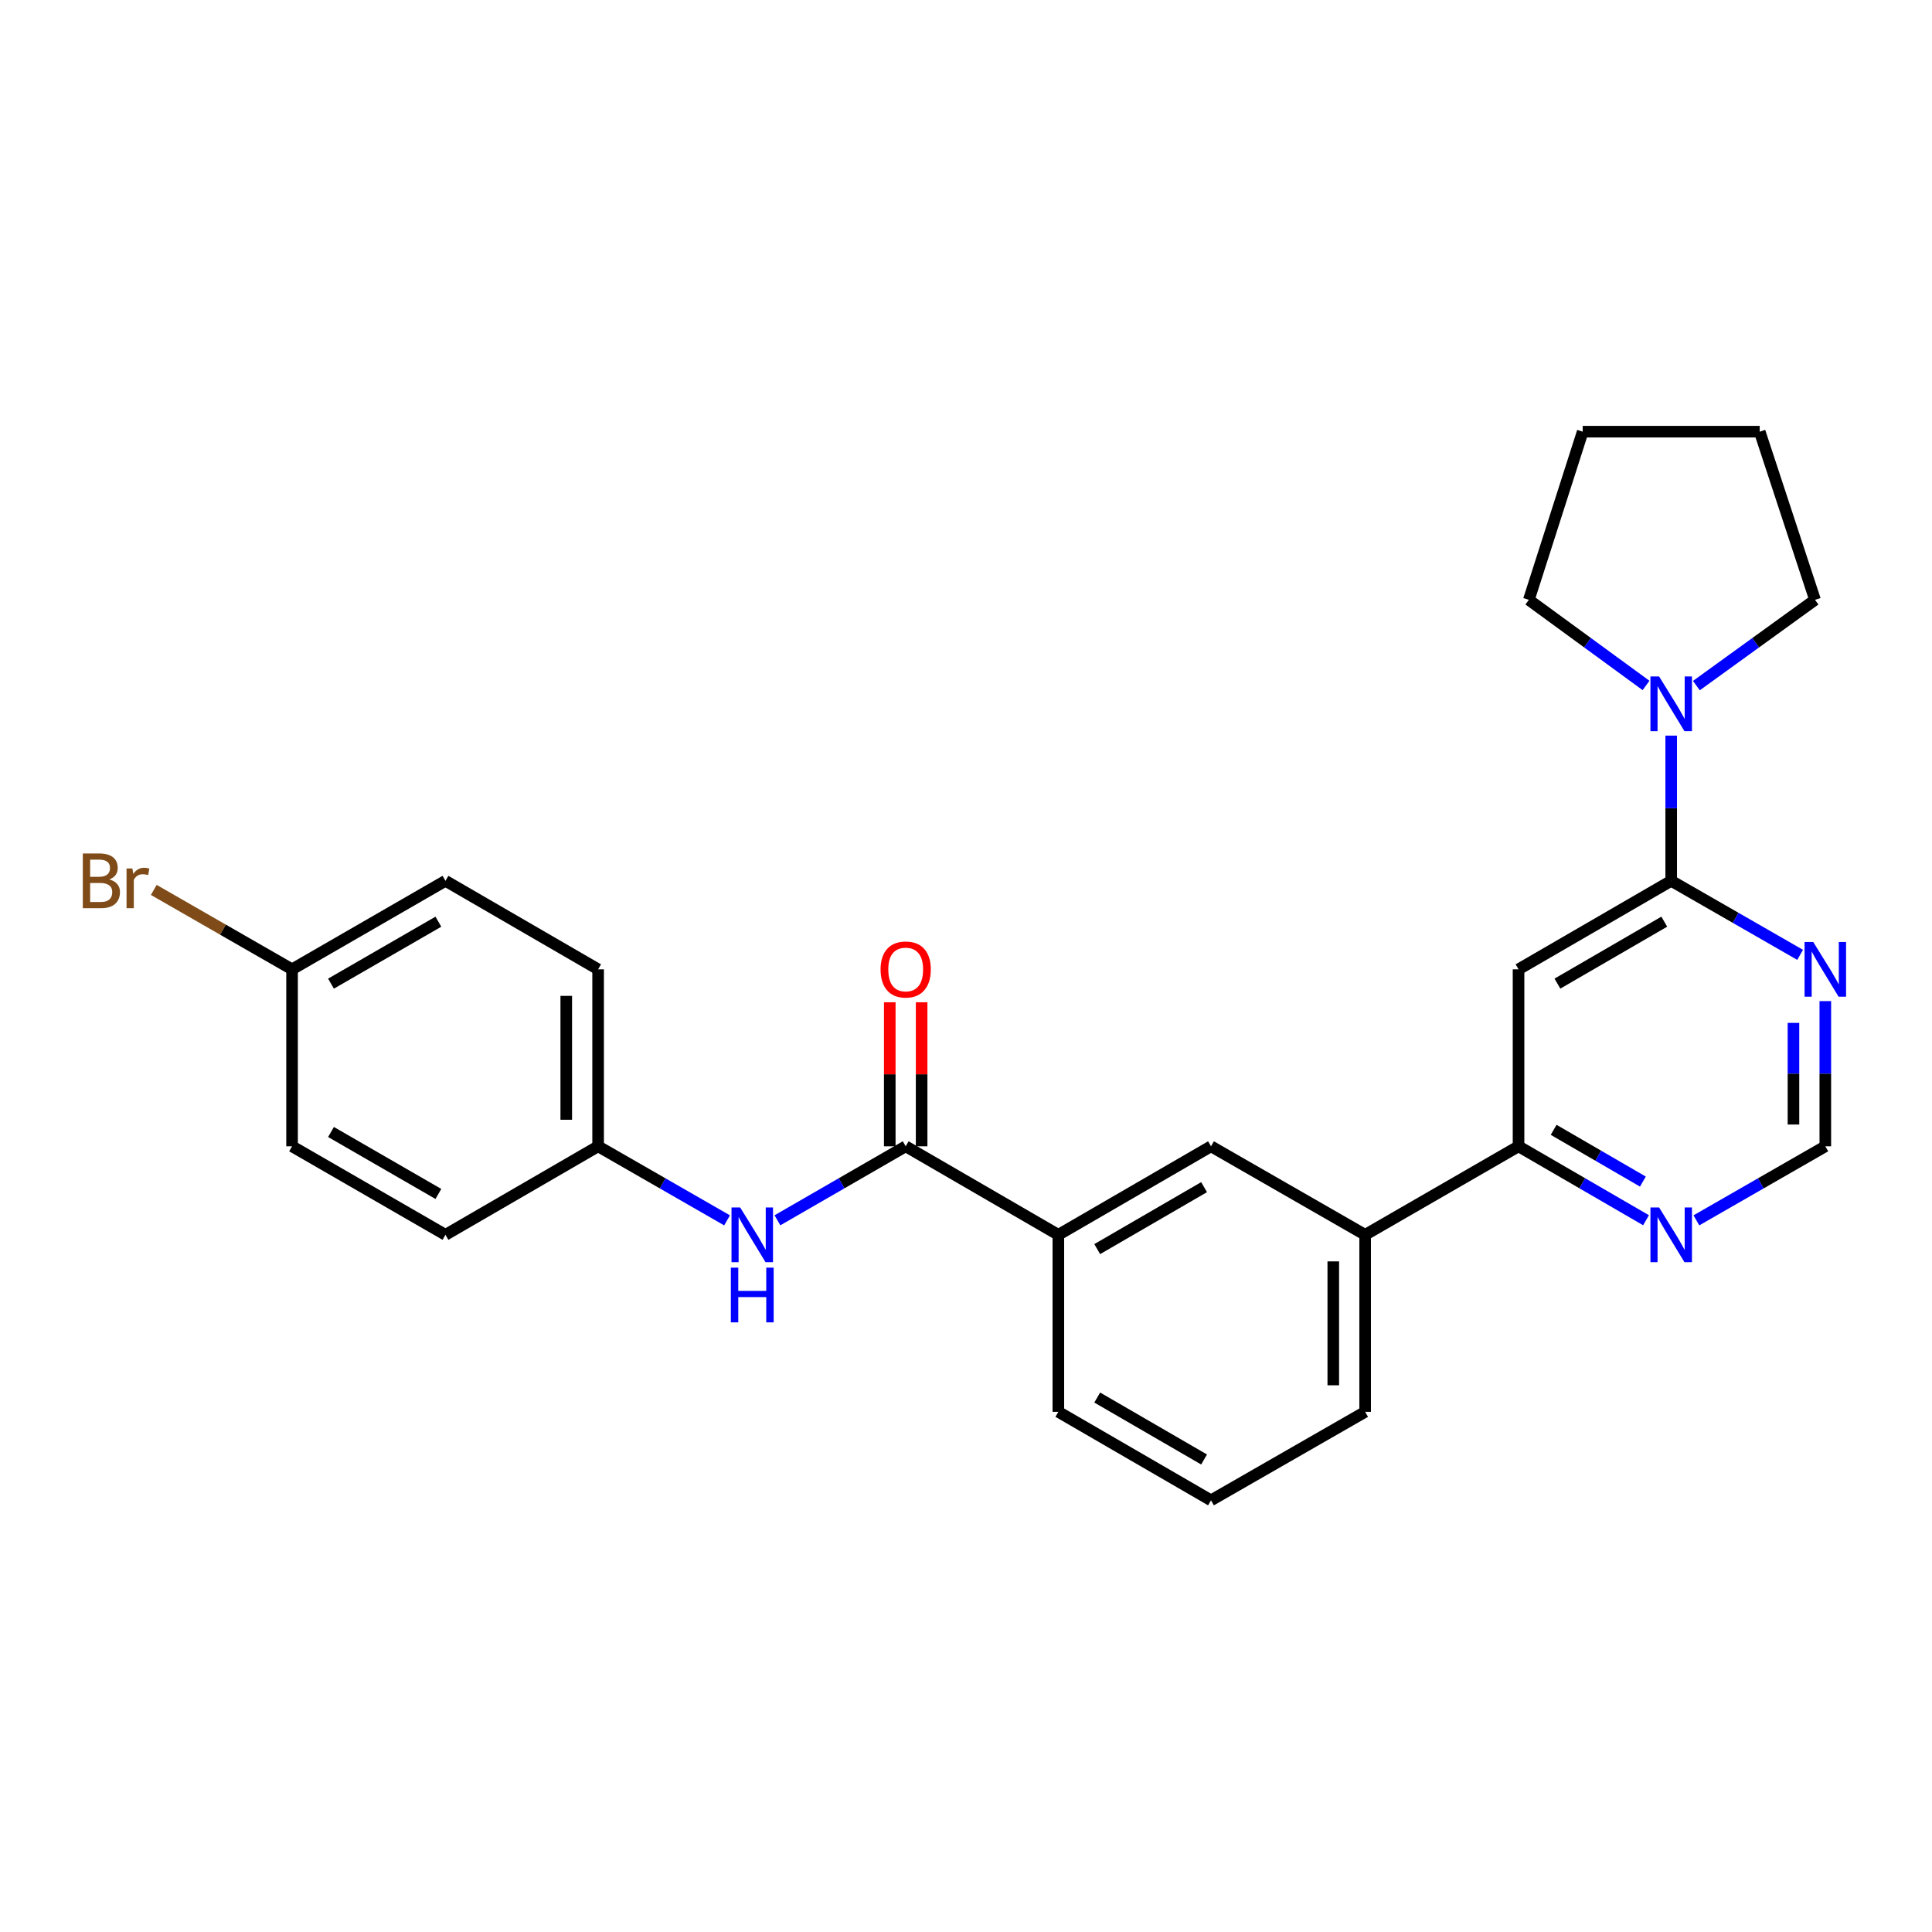 <?xml version='1.0' encoding='iso-8859-1'?>
<svg version='1.1' baseProfile='full'
              xmlns='http://www.w3.org/2000/svg'
                      xmlns:rdkit='http://www.rdkit.org/xml'
                      xmlns:xlink='http://www.w3.org/1999/xlink'
                  xml:space='preserve'
width='1000px' height='1000px' viewBox='0 0 1000 1000'>
<!-- END OF HEADER -->
<rect style='opacity:1.0;fill:#FFFFFF;stroke:none' width='1000' height='1000' x='0' y='0'> </rect>
<path class='bond-0' d='M 865.008,455.912 L 785.994,501.722' style='fill:none;fill-rule:evenodd;stroke:#000000;stroke-width:6px;stroke-linecap:butt;stroke-linejoin:miter;stroke-opacity:1' />
<path class='bond-0' d='M 861.428,477.051 L 806.118,509.118' style='fill:none;fill-rule:evenodd;stroke:#000000;stroke-width:6px;stroke-linecap:butt;stroke-linejoin:miter;stroke-opacity:1' />
<path class='bond-2' d='M 865.008,455.912 L 865.008,418.331' style='fill:none;fill-rule:evenodd;stroke:#000000;stroke-width:6px;stroke-linecap:butt;stroke-linejoin:miter;stroke-opacity:1' />
<path class='bond-2' d='M 865.008,418.331 L 865.008,380.751' style='fill:none;fill-rule:evenodd;stroke:#0000FF;stroke-width:6px;stroke-linecap:butt;stroke-linejoin:miter;stroke-opacity:1' />
<path class='bond-3' d='M 865.008,455.912 L 898.375,475.073' style='fill:none;fill-rule:evenodd;stroke:#000000;stroke-width:6px;stroke-linecap:butt;stroke-linejoin:miter;stroke-opacity:1' />
<path class='bond-3' d='M 898.375,475.073 L 931.743,494.234' style='fill:none;fill-rule:evenodd;stroke:#0000FF;stroke-width:6px;stroke-linecap:butt;stroke-linejoin:miter;stroke-opacity:1' />
<path class='bond-4' d='M 785.994,501.722 L 785.994,593.325' style='fill:none;fill-rule:evenodd;stroke:#000000;stroke-width:6px;stroke-linecap:butt;stroke-linejoin:miter;stroke-opacity:1' />
<path class='bond-1' d='M 468.785,593.325 L 547.799,639.144' style='fill:none;fill-rule:evenodd;stroke:#000000;stroke-width:6px;stroke-linecap:butt;stroke-linejoin:miter;stroke-opacity:1' />
<path class='bond-5' d='M 468.785,593.325 L 435.593,612.475' style='fill:none;fill-rule:evenodd;stroke:#000000;stroke-width:6px;stroke-linecap:butt;stroke-linejoin:miter;stroke-opacity:1' />
<path class='bond-5' d='M 435.593,612.475 L 402.4,631.626' style='fill:none;fill-rule:evenodd;stroke:#0000FF;stroke-width:6px;stroke-linecap:butt;stroke-linejoin:miter;stroke-opacity:1' />
<path class='bond-11' d='M 477.031,593.325 L 477.031,556.049' style='fill:none;fill-rule:evenodd;stroke:#000000;stroke-width:6px;stroke-linecap:butt;stroke-linejoin:miter;stroke-opacity:1' />
<path class='bond-11' d='M 477.031,556.049 L 477.031,518.773' style='fill:none;fill-rule:evenodd;stroke:#FF0000;stroke-width:6px;stroke-linecap:butt;stroke-linejoin:miter;stroke-opacity:1' />
<path class='bond-11' d='M 460.539,593.325 L 460.539,556.049' style='fill:none;fill-rule:evenodd;stroke:#000000;stroke-width:6px;stroke-linecap:butt;stroke-linejoin:miter;stroke-opacity:1' />
<path class='bond-11' d='M 460.539,556.049 L 460.539,518.773' style='fill:none;fill-rule:evenodd;stroke:#FF0000;stroke-width:6px;stroke-linecap:butt;stroke-linejoin:miter;stroke-opacity:1' />
<path class='bond-19' d='M 878.045,354.874 L 908.747,332.674' style='fill:none;fill-rule:evenodd;stroke:#0000FF;stroke-width:6px;stroke-linecap:butt;stroke-linejoin:miter;stroke-opacity:1' />
<path class='bond-19' d='M 908.747,332.674 L 939.45,310.473' style='fill:none;fill-rule:evenodd;stroke:#000000;stroke-width:6px;stroke-linecap:butt;stroke-linejoin:miter;stroke-opacity:1' />
<path class='bond-20' d='M 851.987,354.788 L 821.657,332.631' style='fill:none;fill-rule:evenodd;stroke:#0000FF;stroke-width:6px;stroke-linecap:butt;stroke-linejoin:miter;stroke-opacity:1' />
<path class='bond-20' d='M 821.657,332.631 L 791.327,310.473' style='fill:none;fill-rule:evenodd;stroke:#000000;stroke-width:6px;stroke-linecap:butt;stroke-linejoin:miter;stroke-opacity:1' />
<path class='bond-10' d='M 944.782,518.173 L 944.782,555.749' style='fill:none;fill-rule:evenodd;stroke:#0000FF;stroke-width:6px;stroke-linecap:butt;stroke-linejoin:miter;stroke-opacity:1' />
<path class='bond-10' d='M 944.782,555.749 L 944.782,593.325' style='fill:none;fill-rule:evenodd;stroke:#000000;stroke-width:6px;stroke-linecap:butt;stroke-linejoin:miter;stroke-opacity:1' />
<path class='bond-10' d='M 928.291,529.445 L 928.291,555.749' style='fill:none;fill-rule:evenodd;stroke:#0000FF;stroke-width:6px;stroke-linecap:butt;stroke-linejoin:miter;stroke-opacity:1' />
<path class='bond-10' d='M 928.291,555.749 L 928.291,582.052' style='fill:none;fill-rule:evenodd;stroke:#000000;stroke-width:6px;stroke-linecap:butt;stroke-linejoin:miter;stroke-opacity:1' />
<path class='bond-7' d='M 785.994,593.325 L 706.596,639.144' style='fill:none;fill-rule:evenodd;stroke:#000000;stroke-width:6px;stroke-linecap:butt;stroke-linejoin:miter;stroke-opacity:1' />
<path class='bond-26' d='M 785.994,593.325 L 818.99,612.459' style='fill:none;fill-rule:evenodd;stroke:#000000;stroke-width:6px;stroke-linecap:butt;stroke-linejoin:miter;stroke-opacity:1' />
<path class='bond-26' d='M 818.99,612.459 L 851.985,631.592' style='fill:none;fill-rule:evenodd;stroke:#0000FF;stroke-width:6px;stroke-linecap:butt;stroke-linejoin:miter;stroke-opacity:1' />
<path class='bond-26' d='M 804.166,584.798 L 827.263,598.192' style='fill:none;fill-rule:evenodd;stroke:#000000;stroke-width:6px;stroke-linecap:butt;stroke-linejoin:miter;stroke-opacity:1' />
<path class='bond-26' d='M 827.263,598.192 L 850.359,611.586' style='fill:none;fill-rule:evenodd;stroke:#0000FF;stroke-width:6px;stroke-linecap:butt;stroke-linejoin:miter;stroke-opacity:1' />
<path class='bond-12' d='M 376.328,631.655 L 342.957,612.49' style='fill:none;fill-rule:evenodd;stroke:#0000FF;stroke-width:6px;stroke-linecap:butt;stroke-linejoin:miter;stroke-opacity:1' />
<path class='bond-12' d='M 342.957,612.49 L 309.585,593.325' style='fill:none;fill-rule:evenodd;stroke:#000000;stroke-width:6px;stroke-linecap:butt;stroke-linejoin:miter;stroke-opacity:1' />
<path class='bond-6' d='M 547.799,639.144 L 626.813,593.325' style='fill:none;fill-rule:evenodd;stroke:#000000;stroke-width:6px;stroke-linecap:butt;stroke-linejoin:miter;stroke-opacity:1' />
<path class='bond-6' d='M 567.924,646.538 L 623.234,614.464' style='fill:none;fill-rule:evenodd;stroke:#000000;stroke-width:6px;stroke-linecap:butt;stroke-linejoin:miter;stroke-opacity:1' />
<path class='bond-28' d='M 547.799,639.144 L 547.799,730.765' style='fill:none;fill-rule:evenodd;stroke:#000000;stroke-width:6px;stroke-linecap:butt;stroke-linejoin:miter;stroke-opacity:1' />
<path class='bond-8' d='M 706.596,639.144 L 626.813,593.325' style='fill:none;fill-rule:evenodd;stroke:#000000;stroke-width:6px;stroke-linecap:butt;stroke-linejoin:miter;stroke-opacity:1' />
<path class='bond-22' d='M 706.596,639.144 L 706.596,730.765' style='fill:none;fill-rule:evenodd;stroke:#000000;stroke-width:6px;stroke-linecap:butt;stroke-linejoin:miter;stroke-opacity:1' />
<path class='bond-22' d='M 690.104,652.888 L 690.104,717.022' style='fill:none;fill-rule:evenodd;stroke:#000000;stroke-width:6px;stroke-linecap:butt;stroke-linejoin:miter;stroke-opacity:1' />
<path class='bond-9' d='M 878.048,631.655 L 911.415,612.49' style='fill:none;fill-rule:evenodd;stroke:#0000FF;stroke-width:6px;stroke-linecap:butt;stroke-linejoin:miter;stroke-opacity:1' />
<path class='bond-9' d='M 911.415,612.49 L 944.782,593.325' style='fill:none;fill-rule:evenodd;stroke:#000000;stroke-width:6px;stroke-linecap:butt;stroke-linejoin:miter;stroke-opacity:1' />
<path class='bond-15' d='M 309.585,593.325 L 230.571,639.144' style='fill:none;fill-rule:evenodd;stroke:#000000;stroke-width:6px;stroke-linecap:butt;stroke-linejoin:miter;stroke-opacity:1' />
<path class='bond-16' d='M 309.585,593.325 L 309.585,501.722' style='fill:none;fill-rule:evenodd;stroke:#000000;stroke-width:6px;stroke-linecap:butt;stroke-linejoin:miter;stroke-opacity:1' />
<path class='bond-16' d='M 293.093,579.585 L 293.093,515.463' style='fill:none;fill-rule:evenodd;stroke:#000000;stroke-width:6px;stroke-linecap:butt;stroke-linejoin:miter;stroke-opacity:1' />
<path class='bond-13' d='M 151.173,501.722 L 230.571,455.912' style='fill:none;fill-rule:evenodd;stroke:#000000;stroke-width:6px;stroke-linecap:butt;stroke-linejoin:miter;stroke-opacity:1' />
<path class='bond-13' d='M 171.324,509.136 L 226.903,477.068' style='fill:none;fill-rule:evenodd;stroke:#000000;stroke-width:6px;stroke-linecap:butt;stroke-linejoin:miter;stroke-opacity:1' />
<path class='bond-14' d='M 151.173,501.722 L 115.385,481.172' style='fill:none;fill-rule:evenodd;stroke:#000000;stroke-width:6px;stroke-linecap:butt;stroke-linejoin:miter;stroke-opacity:1' />
<path class='bond-14' d='M 115.385,481.172 L 79.598,460.621' style='fill:none;fill-rule:evenodd;stroke:#7F4C19;stroke-width:6px;stroke-linecap:butt;stroke-linejoin:miter;stroke-opacity:1' />
<path class='bond-29' d='M 151.173,501.722 L 151.173,593.325' style='fill:none;fill-rule:evenodd;stroke:#000000;stroke-width:6px;stroke-linecap:butt;stroke-linejoin:miter;stroke-opacity:1' />
<path class='bond-18' d='M 230.571,639.144 L 151.173,593.325' style='fill:none;fill-rule:evenodd;stroke:#000000;stroke-width:6px;stroke-linecap:butt;stroke-linejoin:miter;stroke-opacity:1' />
<path class='bond-18' d='M 226.904,617.988 L 171.325,585.914' style='fill:none;fill-rule:evenodd;stroke:#000000;stroke-width:6px;stroke-linecap:butt;stroke-linejoin:miter;stroke-opacity:1' />
<path class='bond-17' d='M 309.585,501.722 L 230.571,455.912' style='fill:none;fill-rule:evenodd;stroke:#000000;stroke-width:6px;stroke-linecap:butt;stroke-linejoin:miter;stroke-opacity:1' />
<path class='bond-24' d='M 939.45,310.473 L 910.819,223.434' style='fill:none;fill-rule:evenodd;stroke:#000000;stroke-width:6px;stroke-linecap:butt;stroke-linejoin:miter;stroke-opacity:1' />
<path class='bond-25' d='M 791.327,310.473 L 819.207,223.434' style='fill:none;fill-rule:evenodd;stroke:#000000;stroke-width:6px;stroke-linecap:butt;stroke-linejoin:miter;stroke-opacity:1' />
<path class='bond-21' d='M 547.799,730.765 L 626.813,776.566' style='fill:none;fill-rule:evenodd;stroke:#000000;stroke-width:6px;stroke-linecap:butt;stroke-linejoin:miter;stroke-opacity:1' />
<path class='bond-21' d='M 567.922,723.367 L 623.231,755.428' style='fill:none;fill-rule:evenodd;stroke:#000000;stroke-width:6px;stroke-linecap:butt;stroke-linejoin:miter;stroke-opacity:1' />
<path class='bond-23' d='M 706.596,730.765 L 626.813,776.566' style='fill:none;fill-rule:evenodd;stroke:#000000;stroke-width:6px;stroke-linecap:butt;stroke-linejoin:miter;stroke-opacity:1' />
<path class='bond-27' d='M 910.819,223.434 L 819.207,223.434' style='fill:none;fill-rule:evenodd;stroke:#000000;stroke-width:6px;stroke-linecap:butt;stroke-linejoin:miter;stroke-opacity:1' />
<path  class='atom-3' d='M 858.748 350.141
L 868.028 365.141
Q 868.948 366.621, 870.428 369.301
Q 871.908 371.981, 871.988 372.141
L 871.988 350.141
L 875.748 350.141
L 875.748 378.461
L 871.868 378.461
L 861.908 362.061
Q 860.748 360.141, 859.508 357.941
Q 858.308 355.741, 857.948 355.061
L 857.948 378.461
L 854.268 378.461
L 854.268 350.141
L 858.748 350.141
' fill='#0000FF'/>
<path  class='atom-4' d='M 938.522 487.562
L 947.802 502.562
Q 948.722 504.042, 950.202 506.722
Q 951.682 509.402, 951.762 509.562
L 951.762 487.562
L 955.522 487.562
L 955.522 515.882
L 951.642 515.882
L 941.682 499.482
Q 940.522 497.562, 939.282 495.362
Q 938.082 493.162, 937.722 492.482
L 937.722 515.882
L 934.042 515.882
L 934.042 487.562
L 938.522 487.562
' fill='#0000FF'/>
<path  class='atom-6' d='M 383.108 624.984
L 392.388 639.984
Q 393.308 641.464, 394.788 644.144
Q 396.268 646.824, 396.348 646.984
L 396.348 624.984
L 400.108 624.984
L 400.108 653.304
L 396.228 653.304
L 386.268 636.904
Q 385.108 634.984, 383.868 632.784
Q 382.668 630.584, 382.308 629.904
L 382.308 653.304
L 378.628 653.304
L 378.628 624.984
L 383.108 624.984
' fill='#0000FF'/>
<path  class='atom-6' d='M 378.288 656.136
L 382.128 656.136
L 382.128 668.176
L 396.608 668.176
L 396.608 656.136
L 400.448 656.136
L 400.448 684.456
L 396.608 684.456
L 396.608 671.376
L 382.128 671.376
L 382.128 684.456
L 378.288 684.456
L 378.288 656.136
' fill='#0000FF'/>
<path  class='atom-10' d='M 858.748 624.984
L 868.028 639.984
Q 868.948 641.464, 870.428 644.144
Q 871.908 646.824, 871.988 646.984
L 871.988 624.984
L 875.748 624.984
L 875.748 653.304
L 871.868 653.304
L 861.908 636.904
Q 860.748 634.984, 859.508 632.784
Q 858.308 630.584, 857.948 629.904
L 857.948 653.304
L 854.268 653.304
L 854.268 624.984
L 858.748 624.984
' fill='#0000FF'/>
<path  class='atom-12' d='M 455.785 501.802
Q 455.785 495.002, 459.145 491.202
Q 462.505 487.402, 468.785 487.402
Q 475.065 487.402, 478.425 491.202
Q 481.785 495.002, 481.785 501.802
Q 481.785 508.682, 478.385 512.602
Q 474.985 516.482, 468.785 516.482
Q 462.545 516.482, 459.145 512.602
Q 455.785 508.722, 455.785 501.802
M 468.785 513.282
Q 473.105 513.282, 475.425 510.402
Q 477.785 507.482, 477.785 501.802
Q 477.785 496.242, 475.425 493.442
Q 473.105 490.602, 468.785 490.602
Q 464.465 490.602, 462.105 493.402
Q 459.785 496.202, 459.785 501.802
Q 459.785 507.522, 462.105 510.402
Q 464.465 513.282, 468.785 513.282
' fill='#FF0000'/>
<path  class='atom-15' d='M 56.618 455.192
Q 59.339 455.952, 60.699 457.632
Q 62.099 459.272, 62.099 461.712
Q 62.099 465.632, 59.578 467.872
Q 57.099 470.072, 52.379 470.072
L 42.858 470.072
L 42.858 441.752
L 51.218 441.752
Q 56.059 441.752, 58.498 443.712
Q 60.938 445.672, 60.938 449.272
Q 60.938 453.552, 56.618 455.192
M 46.658 444.952
L 46.658 453.832
L 51.218 453.832
Q 54.019 453.832, 55.459 452.712
Q 56.938 451.552, 56.938 449.272
Q 56.938 444.952, 51.218 444.952
L 46.658 444.952
M 52.379 466.872
Q 55.139 466.872, 56.618 465.552
Q 58.099 464.232, 58.099 461.712
Q 58.099 459.392, 56.459 458.232
Q 54.858 457.032, 51.779 457.032
L 46.658 457.032
L 46.658 466.872
L 52.379 466.872
' fill='#7F4C19'/>
<path  class='atom-15' d='M 68.538 449.512
L 68.978 452.352
Q 71.138 449.152, 74.659 449.152
Q 75.778 449.152, 77.299 449.552
L 76.698 452.912
Q 74.978 452.512, 74.019 452.512
Q 72.338 452.512, 71.219 453.192
Q 70.138 453.832, 69.258 455.392
L 69.258 470.072
L 65.499 470.072
L 65.499 449.512
L 68.538 449.512
' fill='#7F4C19'/>
</svg>
